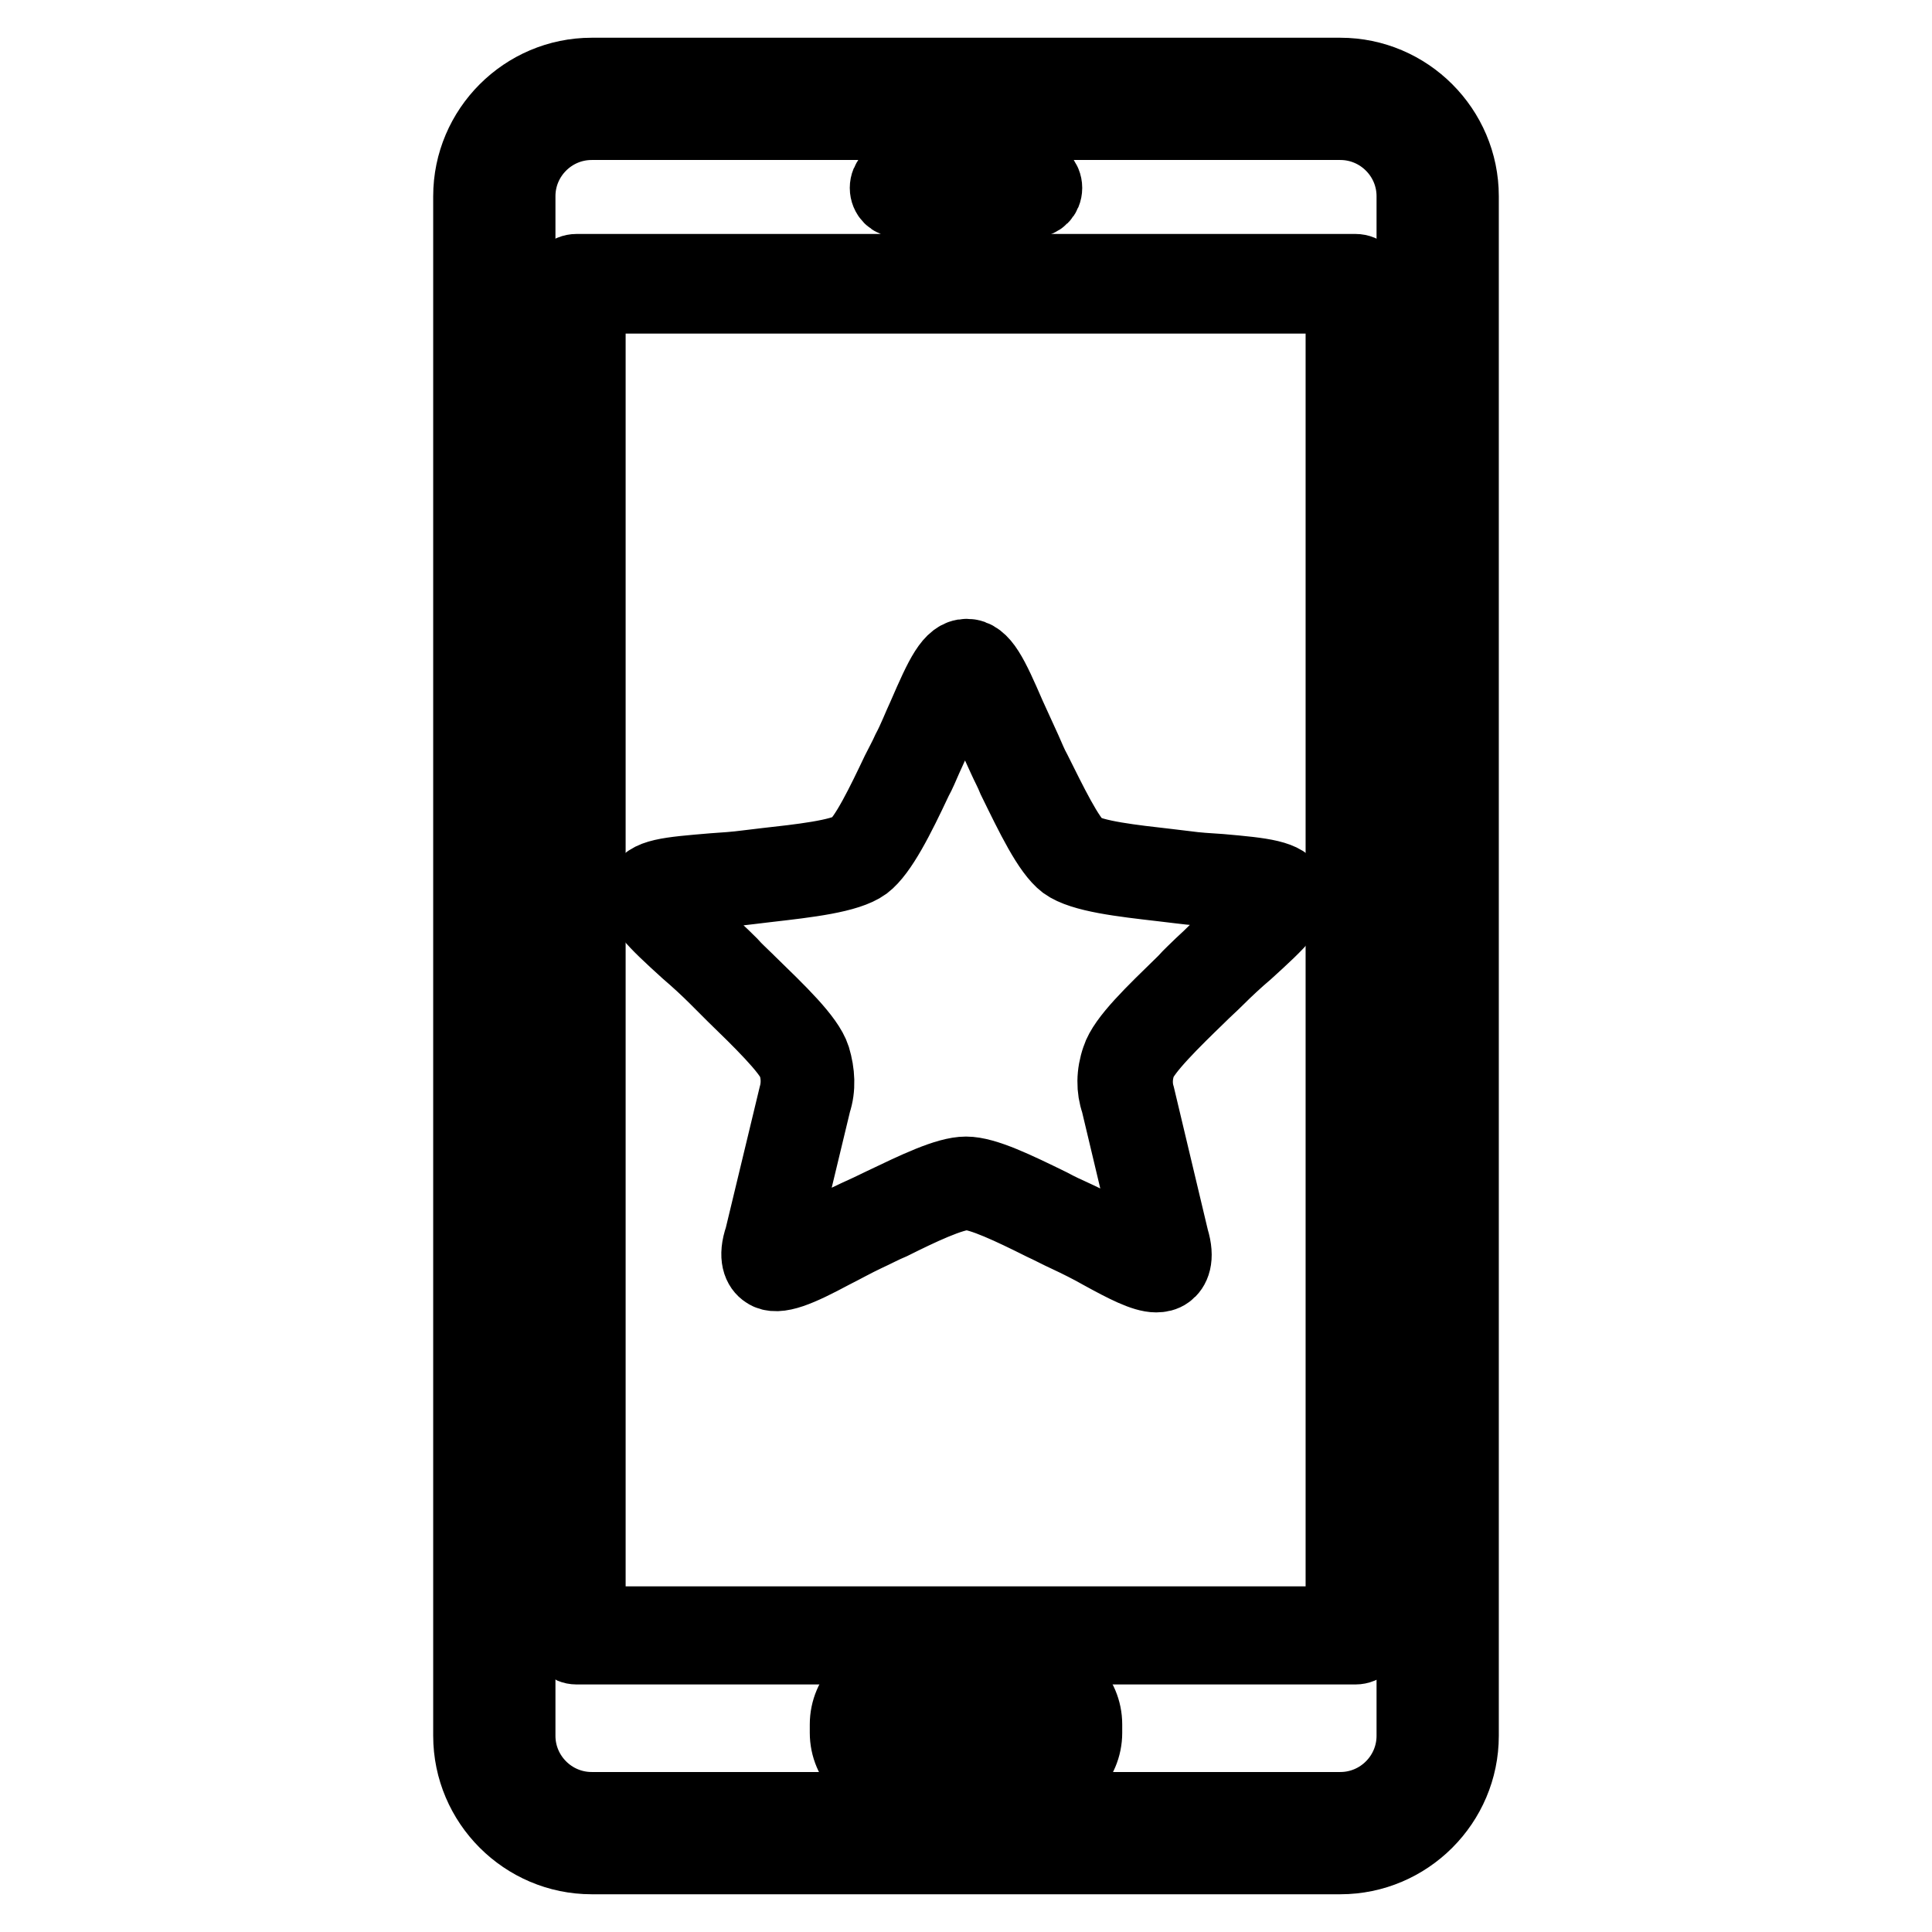 <?xml version="1.0" encoding="utf-8"?>
<!-- Svg Vector Icons : http://www.onlinewebfonts.com/icon -->
<!DOCTYPE svg PUBLIC "-//W3C//DTD SVG 1.1//EN" "http://www.w3.org/Graphics/SVG/1.1/DTD/svg11.dtd">
<svg version="1.1" xmlns="http://www.w3.org/2000/svg" xmlns:xlink="http://www.w3.org/1999/xlink" x="0px" y="0px" viewBox="0 0 256 256" enable-background="new 0 0 256 256" xml:space="preserve">
<g><g><g><g><path stroke-width="10" fill-opacity="0" stroke="#000000"  d="M78.4,246h99.2c8.8,0,16-7.2,16-16V26c0-8.8-7.2-16-16-16H78.4c-8.8,0-16,7.2-16,16v204C62.4,238.8,69.6,246,78.4,246z M68.6,26c0-5.4,4.4-9.8,9.8-9.8h99.2c5.4,0,9.8,4.4,9.8,9.8v204c0,5.4-4.4,9.8-9.8,9.8H78.4c-5.4,0-9.8-4.4-9.8-9.8V26z"/><path stroke-width="10" fill-opacity="0" stroke="#000000"  d="M76.4,218.2h103.2c0.9,0,1.6-0.7,1.6-1.6V37.6c0-0.9-0.7-1.6-1.6-1.6H76.4c-0.9,0-1.6,0.7-1.6,1.6v179.1C74.9,217.5,75.5,218.2,76.4,218.2z M82.1,39.2h91.7c2.3,0,4.2,1.9,4.2,4.2v167.6c0,2.3-1.9,4.2-4.2,4.2H82.1c-2.3,0-4.2-1.9-4.2-4.2V43.4C78,41,79.8,39.2,82.1,39.2z"/><path stroke-width="10" fill-opacity="0" stroke="#000000"  d="M119.2,26.5h17.6c0.9,0,1.6-0.7,1.6-1.6c0-0.9-0.7-1.6-1.6-1.6h-17.6c-0.9,0-1.6,0.7-1.6,1.6C117.6,25.8,118.3,26.5,119.2,26.5z"/><path stroke-width="10" fill-opacity="0" stroke="#000000"  d="M137,221.8h-18c-3.7,0-6.7,3-6.7,6.7v1.1c0,3.7,3,6.7,6.7,6.7h18c3.7,0,6.7-3,6.7-6.7v-1.1C143.7,224.8,140.7,221.8,137,221.8z M140.6,229.6c0,2-1.6,3.6-3.6,3.6h-18c-2,0-3.6-1.6-3.6-3.6v-1.1c0-2,1.6-3.6,3.6-3.6h18c2,0,3.6,1.6,3.6,3.6V229.6z"/><path stroke-width="10" fill-opacity="0" stroke="#000000"  d="M161.7,115.5c-1.6-0.1-3.2-0.2-4.6-0.4c-0.8-0.1-1.6-0.2-2.5-0.3c-4.4-0.5-9.9-1.1-11.6-2.3c-1.6-1.2-4-6.2-6-10.2c-0.5-0.9-0.9-1.9-1.3-2.8c-0.7-1.5-1.4-3.1-2.1-4.6c-2.3-5.3-3.5-7.9-5.5-7.9s-3.2,2.6-5.5,7.9c-0.7,1.5-1.3,3.1-2.1,4.6c-0.4,0.9-0.9,1.8-1.4,2.8c-1.9,4-4.3,9-5.9,10.1c-1.7,1.2-7.2,1.8-11.7,2.3c-0.8,0.1-1.7,0.2-2.5,0.3c-1.5,0.2-3,0.3-4.5,0.4c-5.9,0.5-8.7,0.7-9.3,2.6c-0.6,1.9,1.5,3.9,5.9,7.9c1.4,1.2,2.7,2.4,3.9,3.6c0.7,0.7,1.5,1.5,2.3,2.3c3.4,3.3,7.4,7.2,8.1,9.1c0.5,1.5,0.5,3,0.1,4.4l-4.5,18.7c-0.9,2.6-0.2,3.9,0.6,4.4c1.4,1,4.3-0.3,8.6-2.6c1.4-0.7,3-1.6,4.5-2.3c1.1-0.5,2.2-1.1,3.4-1.6c3.6-1.8,8-3.9,10-3.9c1.9,0,6.1,2,9.9,3.9l0.2,0.1c1.1,0.5,2.2,1.1,3.3,1.6c1.5,0.7,3.1,1.5,4.5,2.3c3.1,1.7,5.6,3,7.2,3c0.5,0,1-0.1,1.4-0.4c0.7-0.5,1.4-1.7,0.6-4.3l-4.5-18.9c-0.4-1.3-0.4-2.8,0.1-4.3c0.6-1.9,4.7-5.9,7.9-9c0.9-0.9,1.7-1.6,2.5-2.4c1.2-1.2,2.6-2.5,3.9-3.6c4.4-4,6.5-6,5.9-7.9C170.2,116.3,167.4,116,161.7,115.5z M159.3,127.9c-0.7,0.7-1.5,1.4-2.2,2.2l-0.2,0.2c-4,3.9-7.8,7.5-8.6,10c-0.7,2-0.7,4-0.1,5.7l4.5,18.9c0.1,0.3,0.2,0.6,0.2,0.7c0.1,0.4-1.3,0.4-3-0.4c-0.9-0.5-2-1-2.9-1.5c-1.5-0.8-3.1-1.6-4.6-2.3c-1.1-0.5-2.2-1-3.3-1.6c-4.5-2.2-8.6-4.2-11.1-4.2c-2.5,0-6.6,2-11,4.1c-1.2,0.6-2.3,1.1-3.4,1.6c-1.5,0.7-3.1,1.5-4.7,2.4c-1,0.5-2,1-2.9,1.5c-1.6,0.8-3,0.8-2.9,0.3c0-0.2,0.1-0.5,0.2-0.8l4.5-18.7c0.6-1.8,0.5-3.8-0.1-5.8c-0.8-2.5-4.6-6.1-8.6-10l-0.2-0.2c-0.7-0.7-1.5-1.4-2.2-2.2c-1.3-1.3-2.6-2.5-4-3.7c-0.7-0.6-1.7-1.5-2.7-2.5c-1.5-1.4-0.9-3.2,1-3.4c1.3-0.1,2.6-0.2,3.5-0.3c1.6-0.1,3.2-0.2,4.7-0.4c0.8-0.1,1.7-0.2,2.5-0.3c5.2-0.6,10.6-1.2,12.8-2.8c2.1-1.6,4.4-6.2,6.7-11.1c0.5-0.9,0.9-1.9,1.3-2.8c0.7-1.5,1.4-3.1,2.1-4.7c0.4-0.8,0.9-2,1.5-3.3c0.8-1.8,2.7-1.8,3.5,0c0.6,1.2,1.1,2.5,1.5,3.3c0.7,1.5,1.4,3.1,2.1,4.6c0.4,0.9,0.9,1.8,1.3,2.8c2.4,4.9,4.6,9.5,6.7,11.1c2.2,1.6,7.6,2.2,12.8,2.8c0.9,0.1,1.7,0.2,2.5,0.3c1.5,0.2,3.2,0.3,4.7,0.4c0.8,0.1,2.2,0.2,3.5,0.3c1.9,0.2,2.5,2,1,3.4c-1,0.9-2,1.9-2.7,2.5C162,125.4,160.6,126.7,159.3,127.9z"/></g></g><g></g><g></g><g></g><g></g><g></g><g></g><g></g><g></g><g></g><g></g><g></g><g></g><g></g><g></g><g></g></g></g>
</svg>